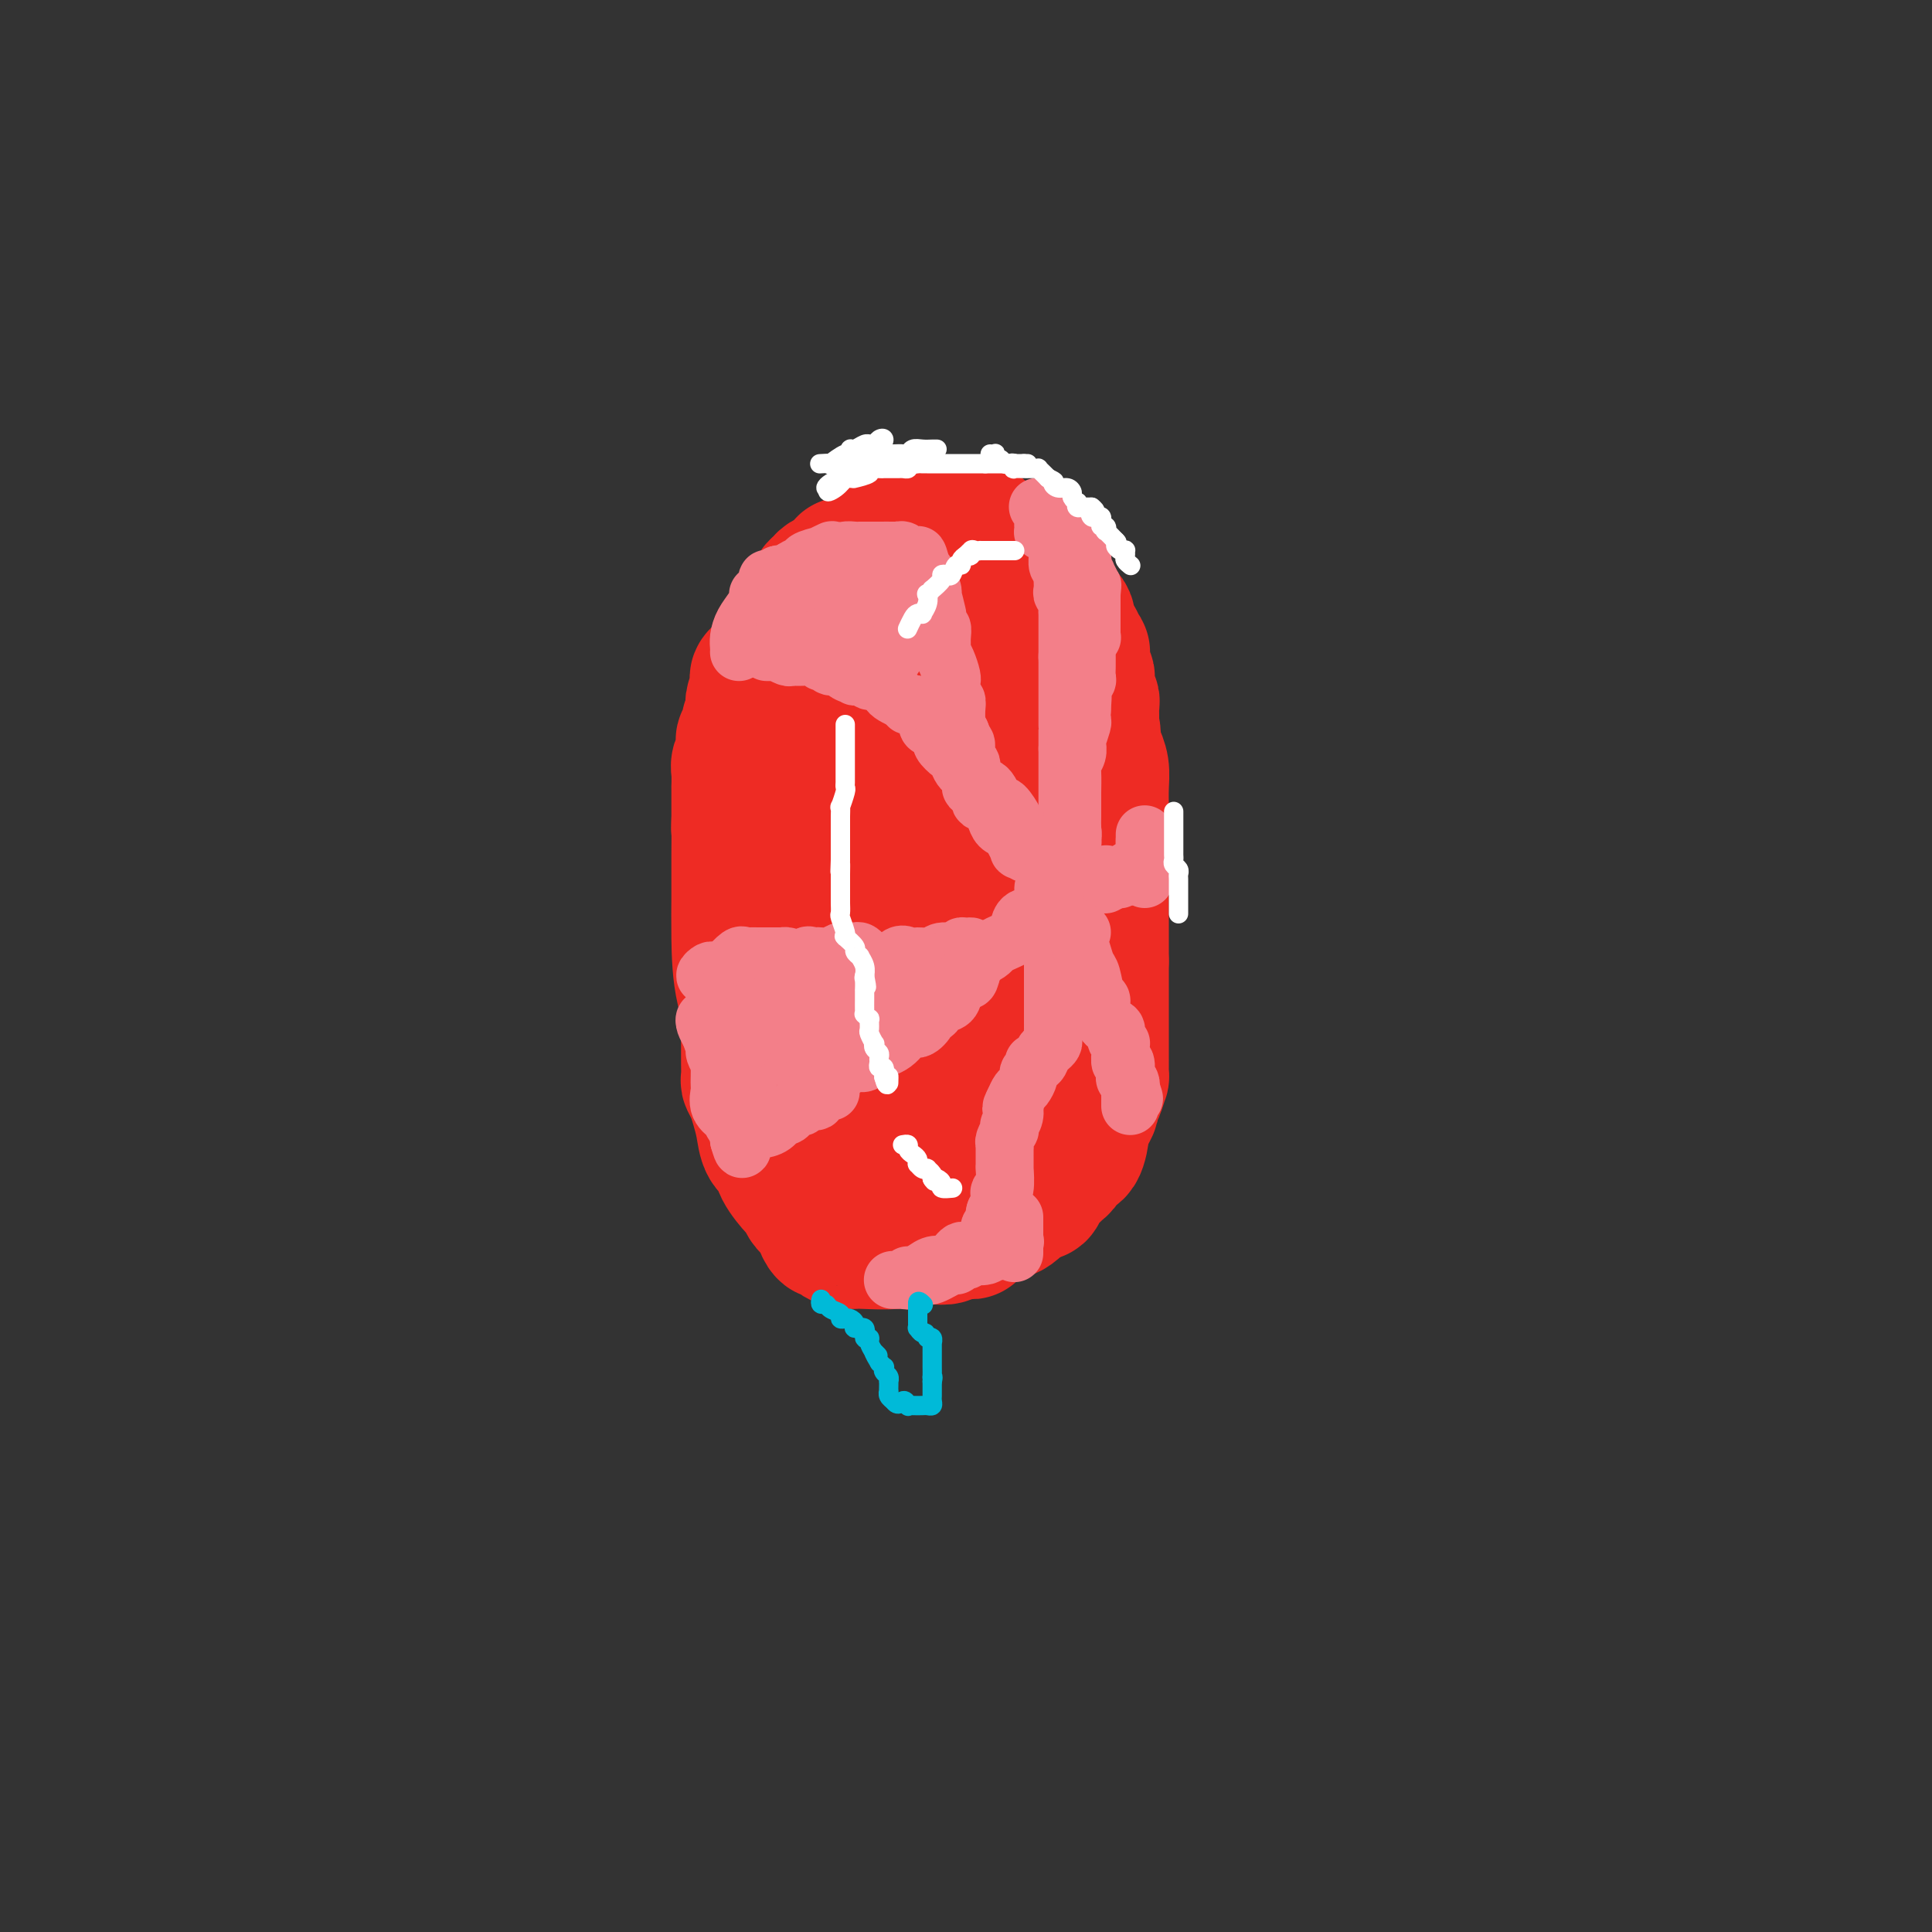 <svg viewBox='0 0 400 400' version='1.1' xmlns='http://www.w3.org/2000/svg' xmlns:xlink='http://www.w3.org/1999/xlink'><rect x="0" y="0" width="400" height="400" fill="#333333" stroke="none"/><g fill='none' stroke='rgb(238,43,36)' stroke-width='28' stroke-linecap='round' stroke-linejoin='round'><path d='M186,109c0.123,-0.518 0.245,-1.036 0,-1c-0.245,0.036 -0.858,0.626 -1,1c-0.142,0.374 0.188,0.532 0,1c-0.188,0.468 -0.894,1.245 -1,2c-0.106,0.755 0.388,1.488 0,2c-0.388,0.512 -1.658,0.804 -2,1c-0.342,0.196 0.243,0.297 0,1c-0.243,0.703 -1.313,2.010 -2,3c-0.687,0.990 -0.991,1.665 -1,2c-0.009,0.335 0.278,0.330 0,1c-0.278,0.670 -1.120,2.013 -2,3c-0.880,0.987 -1.797,1.617 -2,2c-0.203,0.383 0.308,0.519 0,1c-0.308,0.481 -1.434,1.306 -2,2c-0.566,0.694 -0.573,1.257 -1,2c-0.427,0.743 -1.273,1.666 -2,3c-0.727,1.334 -1.334,3.078 -2,4c-0.666,0.922 -1.391,1.020 -2,2c-0.609,0.980 -1.101,2.841 -2,5c-0.899,2.159 -2.205,4.614 -3,6c-0.795,1.386 -1.079,1.701 -2,3c-0.921,1.299 -2.479,3.580 -3,5c-0.521,1.420 -0.006,1.977 0,3c0.006,1.023 -0.497,2.511 -1,4'/><path d='M155,167c-1.702,4.716 -0.456,3.507 0,4c0.456,0.493 0.122,2.690 0,5c-0.122,2.310 -0.033,4.734 0,6c0.033,1.266 0.009,1.375 0,3c-0.009,1.625 -0.002,4.765 0,7c0.002,2.235 0.001,3.564 0,5c-0.001,1.436 -0.000,2.980 0,5c0.000,2.020 -0.000,4.518 0,6c0.000,1.482 0.000,1.949 0,3c-0.000,1.051 -0.001,2.687 0,4c0.001,1.313 0.003,2.305 0,3c-0.003,0.695 -0.012,1.095 0,2c0.012,0.905 0.045,2.317 0,3c-0.045,0.683 -0.168,0.638 0,1c0.168,0.362 0.627,1.132 1,2c0.373,0.868 0.661,1.834 1,3c0.339,1.166 0.728,2.534 1,4c0.272,1.466 0.426,3.032 1,4c0.574,0.968 1.568,1.338 2,2c0.432,0.662 0.301,1.616 1,3c0.699,1.384 2.229,3.197 3,4c0.771,0.803 0.784,0.597 1,1c0.216,0.403 0.635,1.416 1,2c0.365,0.584 0.676,0.738 1,1c0.324,0.262 0.662,0.631 1,1'/><path d='M169,251c1.786,2.365 1.251,1.277 1,1c-0.251,-0.277 -0.218,0.255 0,1c0.218,0.745 0.622,1.702 1,2c0.378,0.298 0.732,-0.064 1,0c0.268,0.064 0.452,0.553 1,1c0.548,0.447 1.460,0.853 2,1c0.540,0.147 0.708,0.036 1,0c0.292,-0.036 0.707,0.004 1,0c0.293,-0.004 0.463,-0.053 2,0c1.537,0.053 4.440,0.206 6,0c1.560,-0.206 1.775,-0.773 3,-1c1.225,-0.227 3.459,-0.115 5,0c1.541,0.115 2.388,0.233 3,0c0.612,-0.233 0.987,-0.818 2,-1c1.013,-0.182 2.662,0.038 3,0c0.338,-0.038 -0.636,-0.335 0,-1c0.636,-0.665 2.880,-1.697 4,-2c1.120,-0.303 1.115,0.123 1,0c-0.115,-0.123 -0.340,-0.796 0,-1c0.340,-0.204 1.245,0.060 2,0c0.755,-0.060 1.358,-0.446 2,-1c0.642,-0.554 1.321,-1.277 2,-2'/><path d='M212,248c2.350,-1.217 2.724,-0.759 3,-1c0.276,-0.241 0.454,-1.183 1,-2c0.546,-0.817 1.459,-1.511 2,-2c0.541,-0.489 0.709,-0.772 1,-1c0.291,-0.228 0.704,-0.399 1,-1c0.296,-0.601 0.474,-1.631 1,-2c0.526,-0.369 1.399,-0.078 2,-1c0.601,-0.922 0.931,-3.059 1,-4c0.069,-0.941 -0.122,-0.687 0,-1c0.122,-0.313 0.558,-1.192 1,-2c0.442,-0.808 0.889,-1.546 1,-2c0.111,-0.454 -0.114,-0.625 0,-1c0.114,-0.375 0.566,-0.952 1,-2c0.434,-1.048 0.848,-2.565 1,-3c0.152,-0.435 0.041,0.211 0,0c-0.041,-0.211 -0.011,-1.280 0,-2c0.011,-0.720 0.003,-1.090 0,-2c-0.003,-0.910 -0.001,-2.361 0,-3c0.001,-0.639 0.000,-0.467 0,-1c-0.000,-0.533 -0.000,-1.770 0,-3c0.000,-1.230 0.000,-2.454 0,-3c-0.000,-0.546 -0.000,-0.414 0,-1c0.000,-0.586 0.000,-1.888 0,-3c-0.000,-1.112 -0.000,-2.032 0,-3c0.000,-0.968 0.000,-1.984 0,-3'/><path d='M228,199c-0.000,-4.016 -0.000,-2.055 0,-2c0.000,0.055 0.000,-1.796 0,-3c-0.000,-1.204 -0.000,-1.763 0,-3c0.000,-1.237 0.000,-3.153 0,-4c-0.000,-0.847 -0.000,-0.626 0,-2c0.000,-1.374 0.000,-4.344 0,-6c-0.000,-1.656 -0.000,-1.996 0,-3c0.000,-1.004 0.001,-2.670 0,-4c-0.001,-1.330 -0.004,-2.324 0,-3c0.004,-0.676 0.013,-1.033 0,-2c-0.013,-0.967 -0.050,-2.543 0,-4c0.050,-1.457 0.186,-2.795 0,-4c-0.186,-1.205 -0.694,-2.276 -1,-3c-0.306,-0.724 -0.411,-1.100 -1,-2c-0.589,-0.900 -1.662,-2.323 -2,-3c-0.338,-0.677 0.059,-0.609 0,-1c-0.059,-0.391 -0.575,-1.242 -1,-2c-0.425,-0.758 -0.758,-1.424 -1,-2c-0.242,-0.576 -0.394,-1.061 -1,-2c-0.606,-0.939 -1.668,-2.331 -2,-3c-0.332,-0.669 0.066,-0.616 0,-1c-0.066,-0.384 -0.595,-1.206 -1,-2c-0.405,-0.794 -0.686,-1.560 -1,-2c-0.314,-0.440 -0.661,-0.554 -1,-1c-0.339,-0.446 -0.669,-1.223 -1,-2'/><path d='M215,133c-2.073,-4.602 -0.757,-3.106 -1,-3c-0.243,0.106 -2.045,-1.178 -3,-2c-0.955,-0.822 -1.063,-1.180 -1,-2c0.063,-0.820 0.298,-2.100 0,-3c-0.298,-0.900 -1.130,-1.421 -2,-2c-0.870,-0.579 -1.777,-1.217 -2,-2c-0.223,-0.783 0.238,-1.713 0,-2c-0.238,-0.287 -1.176,0.068 -2,0c-0.824,-0.068 -1.533,-0.558 -2,-1c-0.467,-0.442 -0.691,-0.836 -1,-1c-0.309,-0.164 -0.703,-0.096 -1,0c-0.297,0.096 -0.496,0.222 -1,0c-0.504,-0.222 -1.314,-0.792 -2,-1c-0.686,-0.208 -1.247,-0.056 -2,0c-0.753,0.056 -1.696,0.015 -2,0c-0.304,-0.015 0.031,-0.004 0,0c-0.031,0.004 -0.428,0.001 -1,0c-0.572,-0.001 -1.318,-0.000 -2,0c-0.682,0.000 -1.299,0.000 -2,0c-0.701,-0.000 -1.486,-0.000 -2,0c-0.514,0.000 -0.757,0.000 -1,0'/><path d='M185,114c-2.546,-0.147 -0.910,-0.015 -1,0c-0.090,0.015 -1.904,-0.088 -3,0c-1.096,0.088 -1.474,0.366 -2,1c-0.526,0.634 -1.201,1.623 -2,2c-0.799,0.377 -1.724,0.142 -2,0c-0.276,-0.142 0.095,-0.193 0,0c-0.095,0.193 -0.656,0.629 -1,1c-0.344,0.371 -0.471,0.678 -1,1c-0.529,0.322 -1.461,0.659 -2,1c-0.539,0.341 -0.687,0.687 -1,1c-0.313,0.313 -0.792,0.595 -1,1c-0.208,0.405 -0.146,0.933 0,1c0.146,0.067 0.376,-0.329 0,0c-0.376,0.329 -1.357,1.382 -2,2c-0.643,0.618 -0.949,0.799 -1,1c-0.051,0.201 0.154,0.420 0,1c-0.154,0.580 -0.668,1.520 -1,2c-0.332,0.480 -0.481,0.500 -1,1c-0.519,0.500 -1.409,1.481 -2,2c-0.591,0.519 -0.883,0.577 -1,1c-0.117,0.423 -0.058,1.212 0,2'/><path d='M161,135c-1.494,2.572 -0.229,1.500 0,1c0.229,-0.500 -0.579,-0.430 -1,0c-0.421,0.430 -0.456,1.218 -1,2c-0.544,0.782 -1.596,1.557 -2,2c-0.404,0.443 -0.161,0.553 0,1c0.161,0.447 0.240,1.232 0,2c-0.240,0.768 -0.801,1.518 -1,2c-0.199,0.482 -0.038,0.696 0,1c0.038,0.304 -0.046,0.698 0,1c0.046,0.302 0.223,0.513 0,1c-0.223,0.487 -0.845,1.249 -1,2c-0.155,0.751 0.156,1.492 0,2c-0.156,0.508 -0.777,0.784 -1,1c-0.223,0.216 -0.046,0.374 0,1c0.046,0.626 -0.040,1.721 0,2c0.040,0.279 0.207,-0.258 0,0c-0.207,0.258 -0.788,1.309 -1,2c-0.212,0.691 -0.057,1.020 0,2c0.057,0.980 0.015,2.611 0,3c-0.015,0.389 -0.004,-0.463 0,0c0.004,0.463 0.001,2.240 0,3c-0.001,0.760 -0.000,0.503 0,1c0.000,0.497 0.000,1.749 0,3'/><path d='M153,170c-0.155,2.850 -0.042,1.475 0,2c0.042,0.525 0.012,2.951 0,5c-0.012,2.049 -0.006,3.720 0,5c0.006,1.280 0.012,2.170 0,4c-0.012,1.830 -0.043,4.599 0,8c0.043,3.401 0.161,7.433 1,11c0.839,3.567 2.401,6.668 3,8c0.599,1.332 0.236,0.895 0,2c-0.236,1.105 -0.343,3.752 0,5c0.343,1.248 1.138,1.097 2,2c0.862,0.903 1.791,2.858 2,4c0.209,1.142 -0.301,1.469 0,2c0.301,0.531 1.414,1.266 2,2c0.586,0.734 0.646,1.467 1,2c0.354,0.533 1.001,0.864 2,2c0.999,1.136 2.349,3.075 3,4c0.651,0.925 0.604,0.836 1,1c0.396,0.164 1.236,0.580 2,1c0.764,0.420 1.451,0.845 2,1c0.549,0.155 0.959,0.042 1,0c0.041,-0.042 -0.288,-0.011 0,0c0.288,0.011 1.193,0.003 2,0c0.807,-0.003 1.516,-0.001 2,0c0.484,0.001 0.742,0.000 1,0'/><path d='M180,241c1.900,0.138 1.151,-1.015 1,-2c-0.151,-0.985 0.296,-1.800 1,-3c0.704,-1.200 1.665,-2.784 2,-5c0.335,-2.216 0.045,-5.063 0,-7c-0.045,-1.937 0.156,-2.964 0,-6c-0.156,-3.036 -0.669,-8.080 -1,-11c-0.331,-2.920 -0.481,-3.717 -1,-5c-0.519,-1.283 -1.407,-3.054 -2,-5c-0.593,-1.946 -0.891,-4.067 -1,-6c-0.109,-1.933 -0.029,-3.676 0,-6c0.029,-2.324 0.008,-5.227 0,-7c-0.008,-1.773 -0.002,-2.416 0,-4c0.002,-1.584 0.001,-4.110 0,-6c-0.001,-1.890 -0.000,-3.143 0,-4c0.000,-0.857 0.001,-1.316 0,-2c-0.001,-0.684 -0.004,-1.593 0,-2c0.004,-0.407 0.015,-0.314 0,-1c-0.015,-0.686 -0.056,-2.153 0,-3c0.056,-0.847 0.207,-1.074 1,-2c0.793,-0.926 2.226,-2.550 3,-4c0.774,-1.450 0.887,-2.725 1,-4'/><path d='M184,146c1.183,-2.517 1.639,-3.809 2,-5c0.361,-1.191 0.625,-2.281 1,-3c0.375,-0.719 0.860,-1.068 1,-2c0.140,-0.932 -0.065,-2.448 0,-3c0.065,-0.552 0.398,-0.140 1,0c0.602,0.140 1.471,0.010 2,0c0.529,-0.010 0.716,0.101 1,0c0.284,-0.101 0.664,-0.413 1,0c0.336,0.413 0.627,1.552 1,2c0.373,0.448 0.828,0.204 2,1c1.172,0.796 3.059,2.633 4,4c0.941,1.367 0.935,2.263 2,4c1.065,1.737 3.202,4.313 4,6c0.798,1.687 0.256,2.483 0,3c-0.256,0.517 -0.226,0.755 0,2c0.226,1.245 0.649,3.498 1,5c0.351,1.502 0.630,2.253 1,4c0.370,1.747 0.831,4.490 1,7c0.169,2.510 0.045,4.786 0,6c-0.045,1.214 -0.012,1.365 0,3c0.012,1.635 0.003,4.753 0,7c-0.003,2.247 -0.002,3.624 0,5'/><path d='M209,192c0.582,7.255 0.538,4.393 0,5c-0.538,0.607 -1.568,4.683 -2,7c-0.432,2.317 -0.266,2.876 -1,5c-0.734,2.124 -2.368,5.813 -3,8c-0.632,2.187 -0.260,2.873 0,5c0.260,2.127 0.410,5.694 0,9c-0.410,3.306 -1.379,6.350 -2,9c-0.621,2.650 -0.896,4.905 -1,6c-0.104,1.095 -0.039,1.029 0,1c0.039,-0.029 0.053,-0.022 0,0c-0.053,0.022 -0.172,0.059 0,-2c0.172,-2.059 0.635,-6.212 0,-11c-0.635,-4.788 -2.369,-10.209 -3,-16c-0.631,-5.791 -0.158,-11.952 0,-16c0.158,-4.048 -0.000,-5.984 0,-9c0.000,-3.016 0.158,-7.112 0,-11c-0.158,-3.888 -0.631,-7.570 -1,-10c-0.369,-2.430 -0.635,-3.610 -1,-5c-0.365,-1.390 -0.829,-2.990 -1,-4c-0.171,-1.010 -0.049,-1.432 0,-2c0.049,-0.568 0.024,-1.284 0,-2'/><path d='M194,159c-0.989,-13.445 -0.461,-3.559 0,-1c0.461,2.559 0.856,-2.210 1,-4c0.144,-1.790 0.039,-0.599 0,-1c-0.039,-0.401 -0.011,-2.392 0,-4c0.011,-1.608 0.005,-2.832 0,-4c-0.005,-1.168 -0.009,-2.281 0,-4c0.009,-1.719 0.031,-4.043 0,-5c-0.031,-0.957 -0.113,-0.546 0,-1c0.113,-0.454 0.423,-1.773 0,-3c-0.423,-1.227 -1.577,-2.362 -2,-3c-0.423,-0.638 -0.113,-0.779 0,-1c0.113,-0.221 0.030,-0.522 0,-1c-0.030,-0.478 -0.008,-1.131 0,-2c0.008,-0.869 0.002,-1.952 0,-3c-0.002,-1.048 -0.001,-2.061 0,-3c0.001,-0.939 0.000,-1.805 0,-2c-0.000,-0.195 -0.000,0.282 0,0c0.000,-0.282 0.000,-1.323 0,-2c-0.000,-0.677 -0.000,-0.990 0,-1c0.000,-0.010 0.000,0.283 0,0c-0.000,-0.283 -0.000,-1.141 0,-2'/><path d='M193,112c-0.155,-7.151 -0.044,-1.527 0,0c0.044,1.527 0.020,-1.041 0,-2c-0.020,-0.959 -0.035,-0.310 0,0c0.035,0.310 0.120,0.279 0,0c-0.120,-0.279 -0.444,-0.807 0,-1c0.444,-0.193 1.658,-0.052 2,0c0.342,0.052 -0.188,0.015 0,0c0.188,-0.015 1.094,-0.007 2,0'/><path d='M197,109c0.592,-0.468 0.072,-0.140 0,0c-0.072,0.140 0.306,0.090 1,0c0.694,-0.090 1.705,-0.220 2,0c0.295,0.220 -0.128,0.790 0,1c0.128,0.210 0.805,0.059 1,0c0.195,-0.059 -0.092,-0.027 0,0c0.092,0.027 0.563,0.049 1,0c0.437,-0.049 0.839,-0.168 1,0c0.161,0.168 0.081,0.624 0,1c-0.081,0.376 -0.161,0.673 0,1c0.161,0.327 0.565,0.684 1,1c0.435,0.316 0.901,0.590 1,1c0.099,0.410 -0.171,0.954 0,1c0.171,0.046 0.782,-0.408 1,0c0.218,0.408 0.044,1.679 0,2c-0.044,0.321 0.041,-0.307 0,0c-0.041,0.307 -0.207,1.549 0,2c0.207,0.451 0.787,0.111 1,0c0.213,-0.111 0.057,0.009 0,0c-0.057,-0.009 -0.016,-0.145 0,0c0.016,0.145 0.008,0.573 0,1'/><path d='M207,120c0.555,1.731 -0.058,1.059 0,1c0.058,-0.059 0.786,0.495 1,1c0.214,0.505 -0.087,0.963 0,1c0.087,0.037 0.563,-0.345 1,0c0.437,0.345 0.835,1.416 1,2c0.165,0.584 0.096,0.681 0,1c-0.096,0.319 -0.218,0.860 0,1c0.218,0.140 0.776,-0.121 1,0c0.224,0.121 0.116,0.624 0,1c-0.116,0.376 -0.238,0.625 0,1c0.238,0.375 0.838,0.875 1,1c0.162,0.125 -0.114,-0.126 0,0c0.114,0.126 0.619,0.628 1,1c0.381,0.372 0.638,0.615 1,1c0.362,0.385 0.828,0.911 1,1c0.172,0.089 0.049,-0.260 0,0c-0.049,0.260 -0.025,1.130 0,2'/><path d='M215,135c1.178,2.576 0.122,1.515 0,1c-0.122,-0.515 0.688,-0.485 1,0c0.312,0.485 0.126,1.425 0,2c-0.126,0.575 -0.191,0.784 0,1c0.191,0.216 0.640,0.440 1,1c0.360,0.560 0.632,1.455 1,2c0.368,0.545 0.831,0.741 1,1c0.169,0.259 0.045,0.581 0,1c-0.045,0.419 -0.012,0.936 0,1c0.012,0.064 0.003,-0.323 0,0c-0.003,0.323 -0.001,1.356 0,2c0.001,0.644 0.000,0.898 0,1c-0.000,0.102 -0.000,0.051 0,0'/><path d='M203,115c0.333,-0.000 0.667,-0.000 1,0c0.333,0.000 0.666,0.000 1,0c0.334,-0.000 0.668,-0.000 1,0c0.332,0.000 0.662,0.001 1,0c0.338,-0.001 0.683,-0.004 1,0c0.317,0.004 0.605,0.015 1,0c0.395,-0.015 0.899,-0.057 1,0c0.101,0.057 -0.199,0.212 0,0c0.199,-0.212 0.898,-0.789 1,-1c0.102,-0.211 -0.393,-0.054 0,0c0.393,0.054 1.672,0.004 2,0c0.328,-0.004 -0.296,0.037 0,0c0.296,-0.037 1.513,-0.154 2,0c0.487,0.154 0.243,0.577 0,1'/><path d='M215,115c1.796,0.162 0.285,0.568 0,1c-0.285,0.432 0.656,0.890 1,1c0.344,0.110 0.092,-0.129 0,0c-0.092,0.129 -0.025,0.625 0,1c0.025,0.375 0.010,0.629 0,1c-0.010,0.371 -0.013,0.859 0,1c0.013,0.141 0.041,-0.063 0,0c-0.041,0.063 -0.151,0.394 0,1c0.151,0.606 0.562,1.485 1,2c0.438,0.515 0.901,0.664 1,1c0.099,0.336 -0.167,0.860 0,1c0.167,0.140 0.766,-0.103 1,0c0.234,0.103 0.101,0.553 0,1c-0.101,0.447 -0.171,0.893 0,1c0.171,0.107 0.585,-0.123 1,0c0.415,0.123 0.833,0.600 1,1c0.167,0.400 0.083,0.723 0,1c-0.083,0.277 -0.167,0.508 0,1c0.167,0.492 0.583,1.246 1,2'/><path d='M222,132c1.018,2.581 0.062,0.533 0,0c-0.062,-0.533 0.768,0.450 1,1c0.232,0.550 -0.134,0.668 0,1c0.134,0.332 0.768,0.877 1,1c0.232,0.123 0.062,-0.176 0,0c-0.062,0.176 -0.018,0.825 0,1c0.018,0.175 0.009,-0.126 0,0c-0.009,0.126 -0.016,0.678 0,1c0.016,0.322 0.057,0.415 0,1c-0.057,0.585 -0.211,1.662 0,2c0.211,0.338 0.789,-0.065 1,0c0.211,0.065 0.056,0.596 0,1c-0.056,0.404 -0.011,0.682 0,1c0.011,0.318 -0.011,0.677 0,1c0.011,0.323 0.056,0.612 0,1c-0.056,0.388 -0.211,0.876 0,1c0.211,0.124 0.789,-0.117 1,0c0.211,0.117 0.057,0.592 0,1c-0.057,0.408 -0.015,0.748 0,1c0.015,0.252 0.004,0.414 0,1c-0.004,0.586 -0.001,1.596 0,2c0.001,0.404 0.001,0.202 0,0'/><path d='M226,150c0.619,3.024 0.166,1.585 0,1c-0.166,-0.585 -0.044,-0.314 0,0c0.044,0.314 0.012,0.672 0,1c-0.012,0.328 -0.003,0.627 0,1c0.003,0.373 0.001,0.821 0,1c-0.001,0.179 -0.000,0.090 0,0'/></g>
<g fill='none' stroke='rgb(243,127,137)' stroke-width='12' stroke-linecap='round' stroke-linejoin='round'><path d='M153,135c0.016,-0.267 0.033,-0.533 0,-1c-0.033,-0.467 -0.114,-1.134 0,-2c0.114,-0.866 0.423,-1.931 1,-3c0.577,-1.069 1.422,-2.142 2,-3c0.578,-0.858 0.890,-1.500 1,-2c0.110,-0.500 0.020,-0.860 0,-1c-0.020,-0.140 0.031,-0.062 0,0c-0.031,0.062 -0.144,0.109 0,0c0.144,-0.109 0.546,-0.373 1,-1c0.454,-0.627 0.962,-1.618 1,-2c0.038,-0.382 -0.393,-0.154 0,0c0.393,0.154 1.611,0.235 2,0c0.389,-0.235 -0.050,-0.785 0,-1c0.050,-0.215 0.590,-0.096 1,0c0.410,0.096 0.688,0.170 1,0c0.312,-0.170 0.656,-0.585 1,-1'/><path d='M164,118c1.556,-0.997 1.945,-0.989 2,-1c0.055,-0.011 -0.226,-0.040 0,0c0.226,0.040 0.958,0.151 1,0c0.042,-0.151 -0.605,-0.562 0,-1c0.605,-0.438 2.463,-0.902 3,-1c0.537,-0.098 -0.248,0.170 0,0c0.248,-0.170 1.528,-0.776 2,-1c0.472,-0.224 0.135,-0.064 0,0c-0.135,0.064 -0.067,0.032 0,0'/><path d='M159,135c-0.223,0.002 -0.445,0.004 0,0c0.445,-0.004 1.558,-0.015 2,0c0.442,0.015 0.214,0.057 0,0c-0.214,-0.057 -0.415,-0.212 0,0c0.415,0.212 1.445,0.793 2,1c0.555,0.207 0.635,0.042 1,0c0.365,-0.042 1.017,0.040 2,0c0.983,-0.040 2.299,-0.203 3,0c0.701,0.203 0.788,0.772 1,1c0.212,0.228 0.548,0.117 1,0c0.452,-0.117 1.019,-0.238 1,0c-0.019,0.238 -0.624,0.835 0,1c0.624,0.165 2.475,-0.100 3,0c0.525,0.100 -0.278,0.567 0,1c0.278,0.433 1.635,0.833 2,1c0.365,0.167 -0.262,0.100 0,0c0.262,-0.100 1.415,-0.234 2,0c0.585,0.234 0.604,0.836 1,1c0.396,0.164 1.170,-0.111 2,0c0.830,0.111 1.717,0.607 2,1c0.283,0.393 -0.039,0.683 0,1c0.039,0.317 0.440,0.662 1,1c0.560,0.338 1.280,0.669 2,1'/><path d='M187,145c1.973,1.344 0.907,1.204 1,1c0.093,-0.204 1.347,-0.473 2,0c0.653,0.473 0.705,1.689 1,2c0.295,0.311 0.834,-0.283 1,0c0.166,0.283 -0.040,1.442 0,2c0.040,0.558 0.326,0.514 1,1c0.674,0.486 1.735,1.501 2,2c0.265,0.499 -0.267,0.483 0,1c0.267,0.517 1.333,1.566 2,2c0.667,0.434 0.934,0.254 1,0c0.066,-0.254 -0.071,-0.580 0,0c0.071,0.580 0.349,2.066 1,3c0.651,0.934 1.675,1.316 2,2c0.325,0.684 -0.049,1.671 0,2c0.049,0.329 0.521,0.001 1,0c0.479,-0.001 0.965,0.324 1,1c0.035,0.676 -0.380,1.704 0,2c0.380,0.296 1.554,-0.138 2,0c0.446,0.138 0.164,0.849 0,1c-0.164,0.151 -0.209,-0.259 0,0c0.209,0.259 0.672,1.185 1,2c0.328,0.815 0.522,1.519 1,2c0.478,0.481 1.239,0.741 2,1'/><path d='M209,172c3.648,4.376 1.769,1.818 1,1c-0.769,-0.818 -0.427,0.106 0,1c0.427,0.894 0.941,1.759 1,2c0.059,0.241 -0.336,-0.143 0,0c0.336,0.143 1.405,0.813 2,1c0.595,0.187 0.718,-0.107 1,0c0.282,0.107 0.725,0.616 1,1c0.275,0.384 0.382,0.642 1,1c0.618,0.358 1.748,0.817 2,1c0.252,0.183 -0.374,0.092 -1,0'/><path d='M217,180c1.075,1.059 -0.238,-0.294 -1,-1c-0.762,-0.706 -0.973,-0.766 -1,-1c-0.027,-0.234 0.130,-0.644 0,-1c-0.130,-0.356 -0.547,-0.659 -1,-1c-0.453,-0.341 -0.943,-0.719 -1,-1c-0.057,-0.281 0.318,-0.465 0,-1c-0.318,-0.535 -1.328,-1.421 -2,-2c-0.672,-0.579 -1.006,-0.851 -1,-1c0.006,-0.149 0.353,-0.176 0,-1c-0.353,-0.824 -1.404,-2.446 -2,-3c-0.596,-0.554 -0.736,-0.042 -1,0c-0.264,0.042 -0.653,-0.387 -1,-1c-0.347,-0.613 -0.654,-1.411 -1,-2c-0.346,-0.589 -0.733,-0.969 -1,-1c-0.267,-0.031 -0.415,0.287 -1,0c-0.585,-0.287 -1.606,-1.180 -2,-2c-0.394,-0.820 -0.162,-1.568 0,-2c0.162,-0.432 0.253,-0.550 0,-1c-0.253,-0.450 -0.851,-1.234 -1,-2c-0.149,-0.766 0.152,-1.514 0,-2c-0.152,-0.486 -0.758,-0.710 -1,-1c-0.242,-0.290 -0.121,-0.645 0,-1'/><path d='M199,152c-0.537,-1.598 -0.880,-1.094 -1,-1c-0.120,0.094 -0.018,-0.221 0,-1c0.018,-0.779 -0.048,-2.023 0,-3c0.048,-0.977 0.209,-1.687 0,-2c-0.209,-0.313 -0.787,-0.229 -1,0c-0.213,0.229 -0.060,0.602 0,0c0.060,-0.602 0.026,-2.178 0,-3c-0.026,-0.822 -0.045,-0.888 0,-1c0.045,-0.112 0.156,-0.270 0,-1c-0.156,-0.730 -0.577,-2.032 -1,-3c-0.423,-0.968 -0.849,-1.602 -1,-2c-0.151,-0.398 -0.027,-0.559 0,-1c0.027,-0.441 -0.044,-1.161 0,-2c0.044,-0.839 0.204,-1.795 0,-2c-0.204,-0.205 -0.773,0.342 -1,0c-0.227,-0.342 -0.112,-1.572 0,-2c0.112,-0.428 0.222,-0.055 0,-1c-0.222,-0.945 -0.777,-3.209 -1,-4c-0.223,-0.791 -0.115,-0.110 0,0c0.115,0.110 0.237,-0.352 0,-1c-0.237,-0.648 -0.833,-1.482 -1,-2c-0.167,-0.518 0.095,-0.719 0,-1c-0.095,-0.281 -0.548,-0.640 -1,-1'/><path d='M191,118c-1.421,-5.520 -0.972,-2.320 -1,-1c-0.028,1.320 -0.533,0.760 -1,0c-0.467,-0.760 -0.897,-1.720 -1,-2c-0.103,-0.280 0.121,0.121 0,0c-0.121,-0.121 -0.585,-0.765 -1,-1c-0.415,-0.235 -0.779,-0.063 -1,0c-0.221,0.063 -0.297,0.017 -1,0c-0.703,-0.017 -2.033,-0.004 -3,0c-0.967,0.004 -1.573,0.000 -2,0c-0.427,-0.000 -0.676,0.003 -1,0c-0.324,-0.003 -0.722,-0.012 -1,0c-0.278,0.012 -0.437,0.045 -1,0c-0.563,-0.045 -1.529,-0.170 -2,0c-0.471,0.170 -0.446,0.633 -1,1c-0.554,0.367 -1.688,0.637 -2,1c-0.312,0.363 0.196,0.818 0,1c-0.196,0.182 -1.098,0.091 -2,0'/><path d='M170,117c-2.438,0.848 -1.033,1.469 -1,2c0.033,0.531 -1.305,0.973 -2,1c-0.695,0.027 -0.747,-0.362 -1,0c-0.253,0.362 -0.708,1.474 -1,2c-0.292,0.526 -0.421,0.467 -1,1c-0.579,0.533 -1.608,1.659 -2,2c-0.392,0.341 -0.147,-0.102 0,0c0.147,0.102 0.194,0.749 0,1c-0.194,0.251 -0.631,0.106 0,0c0.631,-0.106 2.330,-0.172 4,-1c1.670,-0.828 3.311,-2.418 4,-3c0.689,-0.582 0.426,-0.157 1,0c0.574,0.157 1.985,0.046 3,0c1.015,-0.046 1.634,-0.026 2,0c0.366,0.026 0.480,0.059 1,0c0.520,-0.059 1.448,-0.208 2,0c0.552,0.208 0.729,0.774 1,1c0.271,0.226 0.635,0.113 1,0'/><path d='M181,123c3.044,-0.266 1.155,0.071 1,1c-0.155,0.929 1.426,2.452 2,3c0.574,0.548 0.141,0.123 0,1c-0.141,0.877 0.010,3.058 0,4c-0.010,0.942 -0.181,0.647 0,1c0.181,0.353 0.715,1.356 1,2c0.285,0.644 0.322,0.930 0,1c-0.322,0.070 -1.003,-0.076 -1,0c0.003,0.076 0.692,0.373 0,0c-0.692,-0.373 -2.763,-1.418 -4,-2c-1.237,-0.582 -1.638,-0.703 -2,-1c-0.362,-0.297 -0.685,-0.770 -1,-1c-0.315,-0.230 -0.620,-0.216 -1,0c-0.380,0.216 -0.833,0.635 -1,0c-0.167,-0.635 -0.048,-2.324 0,-3c0.048,-0.676 0.024,-0.338 0,0'/><path d='M175,129c-1.547,-1.155 -0.415,-1.041 0,-1c0.415,0.041 0.112,0.011 0,0c-0.112,-0.011 -0.032,-0.003 0,0c0.032,0.003 0.016,0.002 0,0'/><path d='M215,105c-0.113,-0.061 -0.227,-0.123 0,0c0.227,0.123 0.793,0.429 1,1c0.207,0.571 0.055,1.407 0,2c-0.055,0.593 -0.012,0.942 0,1c0.012,0.058 -0.008,-0.174 0,0c0.008,0.174 0.044,0.753 0,1c-0.044,0.247 -0.170,0.160 0,0c0.170,-0.160 0.634,-0.395 1,0c0.366,0.395 0.633,1.420 1,2c0.367,0.580 0.833,0.716 1,1c0.167,0.284 0.034,0.715 0,1c-0.034,0.285 0.029,0.423 0,1c-0.029,0.577 -0.151,1.593 0,2c0.151,0.407 0.576,0.203 1,0'/><path d='M220,117c0.774,2.020 0.208,1.070 0,1c-0.208,-0.070 -0.057,0.741 0,1c0.057,0.259 0.019,-0.034 0,0c-0.019,0.034 -0.019,0.394 0,1c0.019,0.606 0.058,1.459 0,2c-0.058,0.541 -0.212,0.771 0,1c0.212,0.229 0.789,0.458 1,1c0.211,0.542 0.057,1.397 0,2c-0.057,0.603 -0.015,0.954 0,1c0.015,0.046 0.004,-0.213 0,0c-0.004,0.213 -0.001,0.897 0,1c0.001,0.103 0.000,-0.376 0,0c-0.000,0.376 -0.000,1.606 0,2c0.000,0.394 0.000,-0.049 0,0c-0.000,0.049 -0.000,0.591 0,1c0.000,0.409 0.000,0.687 0,1c-0.000,0.313 -0.000,0.661 0,1c0.000,0.339 0.000,0.668 0,1c-0.000,0.332 -0.000,0.666 0,1c0.000,0.334 0.000,0.667 0,1'/><path d='M221,136c0.155,2.886 0.041,0.601 0,0c-0.041,-0.601 -0.011,0.483 0,1c0.011,0.517 0.003,0.467 0,1c-0.003,0.533 -0.001,1.649 0,2c0.001,0.351 0.000,-0.064 0,0c-0.000,0.064 -0.000,0.608 0,1c0.000,0.392 0.000,0.631 0,1c-0.000,0.369 -0.000,0.869 0,1c0.000,0.131 0.000,-0.107 0,0c-0.000,0.107 -0.000,0.559 0,1c0.000,0.441 0.000,0.873 0,1c-0.000,0.127 -0.000,-0.049 0,0c0.000,0.049 0.000,0.324 0,1c-0.000,0.676 -0.000,1.752 0,2c0.000,0.248 0.000,-0.333 0,0c-0.000,0.333 -0.000,1.581 0,2c0.000,0.419 0.000,0.010 0,0c-0.000,-0.010 -0.000,0.379 0,1c0.000,0.621 0.000,1.475 0,2c-0.000,0.525 -0.000,0.721 0,1c0.000,0.279 0.000,0.639 0,1'/><path d='M221,155c0.000,3.114 0.000,1.398 0,1c-0.000,-0.398 -0.000,0.523 0,1c0.000,0.477 0.000,0.510 0,1c-0.000,0.490 -0.000,1.437 0,2c0.000,0.563 0.000,0.742 0,1c-0.000,0.258 -0.000,0.594 0,1c0.000,0.406 0.000,0.882 0,1c-0.000,0.118 -0.000,-0.122 0,0c0.000,0.122 0.000,0.608 0,1c-0.000,0.392 -0.000,0.692 0,1c0.000,0.308 0.000,0.626 0,1c-0.000,0.374 -0.001,0.806 0,1c0.001,0.194 0.004,0.150 0,0c-0.004,-0.150 -0.015,-0.405 0,0c0.015,0.405 0.056,1.469 0,2c-0.056,0.531 -0.207,0.527 0,1c0.207,0.473 0.774,1.421 1,2c0.226,0.579 0.113,0.790 0,1'/><path d='M222,173c0.155,2.716 0.041,0.507 0,-1c-0.041,-1.507 -0.011,-2.312 0,-3c0.011,-0.688 0.002,-1.258 0,-2c-0.002,-0.742 0.003,-1.655 0,-2c-0.003,-0.345 -0.015,-0.123 0,-1c0.015,-0.877 0.057,-2.852 0,-4c-0.057,-1.148 -0.212,-1.467 0,-2c0.212,-0.533 0.793,-1.278 1,-2c0.207,-0.722 0.041,-1.422 0,-2c-0.041,-0.578 0.041,-1.036 0,-1c-0.041,0.036 -0.207,0.566 0,0c0.207,-0.566 0.786,-2.229 1,-3c0.214,-0.771 0.061,-0.649 0,-1c-0.061,-0.351 -0.031,-1.176 0,-2'/><path d='M224,147c0.311,-4.504 0.087,-2.765 0,-2c-0.087,0.765 -0.037,0.557 0,0c0.037,-0.557 0.063,-1.462 0,-2c-0.063,-0.538 -0.213,-0.707 0,-1c0.213,-0.293 0.789,-0.710 1,-1c0.211,-0.290 0.057,-0.455 0,-1c-0.057,-0.545 -0.015,-1.471 0,-2c0.015,-0.529 0.004,-0.662 0,-1c-0.004,-0.338 -0.002,-0.882 0,-1c0.002,-0.118 0.004,0.189 0,0c-0.004,-0.189 -0.015,-0.873 0,-1c0.015,-0.127 0.057,0.302 0,0c-0.057,-0.302 -0.211,-1.337 0,-2c0.211,-0.663 0.789,-0.955 1,-1c0.211,-0.045 0.057,0.156 0,0c-0.057,-0.156 -0.015,-0.668 0,-1c0.015,-0.332 0.004,-0.485 0,-1c-0.004,-0.515 -0.001,-1.394 0,-2c0.001,-0.606 0.000,-0.940 0,-1c-0.000,-0.060 -0.000,0.155 0,0c0.000,-0.155 0.000,-0.681 0,-1c-0.000,-0.319 -0.000,-0.432 0,-1c0.000,-0.568 0.000,-1.591 0,-2c-0.000,-0.409 -0.000,-0.205 0,0'/><path d='M226,123c0.314,-3.659 0.099,-0.808 0,0c-0.099,0.808 -0.083,-0.428 0,-1c0.083,-0.572 0.232,-0.481 0,-1c-0.232,-0.519 -0.846,-1.650 -1,-2c-0.154,-0.350 0.151,0.079 0,0c-0.151,-0.079 -0.758,-0.665 -1,-1c-0.242,-0.335 -0.117,-0.418 0,-1c0.117,-0.582 0.228,-1.662 0,-2c-0.228,-0.338 -0.793,0.068 -1,0c-0.207,-0.068 -0.056,-0.610 0,-1c0.056,-0.390 0.016,-0.629 0,-1c-0.016,-0.371 -0.007,-0.873 0,-1c0.007,-0.127 0.012,0.121 0,0c-0.012,-0.121 -0.042,-0.609 0,-1c0.042,-0.391 0.155,-0.683 0,-1c-0.155,-0.317 -0.577,-0.658 -1,-1'/><path d='M222,109c-0.858,-2.105 -1.003,-0.368 -1,0c0.003,0.368 0.155,-0.633 0,-1c-0.155,-0.367 -0.616,-0.098 -1,0c-0.384,0.098 -0.691,0.026 -1,0c-0.309,-0.026 -0.622,-0.007 -1,0c-0.378,0.007 -0.822,0.002 -1,0c-0.178,-0.002 -0.089,-0.001 0,0'/><path d='M216,184c0.002,-0.106 0.004,-0.212 0,0c-0.004,0.212 -0.015,0.743 0,1c0.015,0.257 0.057,0.240 0,1c-0.057,0.760 -0.214,2.298 -1,3c-0.786,0.702 -2.202,0.569 -3,1c-0.798,0.431 -0.977,1.425 -1,2c-0.023,0.575 0.111,0.731 0,1c-0.111,0.269 -0.467,0.651 -1,1c-0.533,0.349 -1.242,0.664 -2,1c-0.758,0.336 -1.565,0.692 -2,1c-0.435,0.308 -0.497,0.566 -1,1c-0.503,0.434 -1.448,1.044 -2,1c-0.552,-0.044 -0.712,-0.741 -1,0c-0.288,0.741 -0.704,2.919 -1,4c-0.296,1.081 -0.474,1.063 -1,1c-0.526,-0.063 -1.402,-0.172 -2,0c-0.598,0.172 -0.920,0.623 -1,1c-0.080,0.377 0.082,0.678 0,1c-0.082,0.322 -0.408,0.665 -1,1c-0.592,0.335 -1.450,0.664 -2,1c-0.550,0.336 -0.791,0.681 -1,1c-0.209,0.319 -0.386,0.611 -1,1c-0.614,0.389 -1.665,0.874 -2,1c-0.335,0.126 0.047,-0.107 0,0c-0.047,0.107 -0.524,0.553 -1,1'/><path d='M189,211c-4.186,3.415 -1.649,0.952 -1,0c0.649,-0.952 -0.588,-0.395 -1,0c-0.412,0.395 0.002,0.627 0,1c-0.002,0.373 -0.421,0.889 -1,1c-0.579,0.111 -1.317,-0.181 -2,0c-0.683,0.181 -1.311,0.835 -2,1c-0.689,0.165 -1.440,-0.157 -2,0c-0.560,0.157 -0.928,0.795 -1,1c-0.072,0.205 0.152,-0.021 0,0c-0.152,0.021 -0.681,0.289 -1,0c-0.319,-0.289 -0.429,-1.134 -1,-2c-0.571,-0.866 -1.602,-1.751 -2,-2c-0.398,-0.249 -0.162,0.140 0,0c0.162,-0.140 0.251,-0.807 0,-1c-0.251,-0.193 -0.844,0.089 -1,0c-0.156,-0.089 0.123,-0.550 0,-1c-0.123,-0.450 -0.649,-0.890 -1,-1c-0.351,-0.110 -0.529,0.112 -1,0c-0.471,-0.112 -1.236,-0.556 -2,-1'/><path d='M170,207c-1.328,-1.190 -0.149,-0.164 0,0c0.149,0.164 -0.732,-0.532 -1,-1c-0.268,-0.468 0.078,-0.708 0,-1c-0.078,-0.292 -0.582,-0.638 -1,-1c-0.418,-0.362 -0.752,-0.741 -1,-1c-0.248,-0.259 -0.409,-0.399 -1,-1c-0.591,-0.601 -1.613,-1.664 -2,-2c-0.387,-0.336 -0.141,0.053 0,0c0.141,-0.053 0.177,-0.550 0,-1c-0.177,-0.450 -0.566,-0.853 -1,-1c-0.434,-0.147 -0.914,-0.039 -1,0c-0.086,0.039 0.223,0.010 0,0c-0.223,-0.010 -0.977,-0.002 -1,0c-0.023,0.002 0.686,-0.001 0,0c-0.686,0.001 -2.766,0.008 -4,0c-1.234,-0.008 -1.622,-0.031 -2,0c-0.378,0.031 -0.748,0.116 -1,0c-0.252,-0.116 -0.387,-0.433 -1,0c-0.613,0.433 -1.703,1.617 -2,2c-0.297,0.383 0.201,-0.033 0,0c-0.201,0.033 -1.100,0.517 -2,1'/><path d='M149,201c-1.961,0.460 -0.364,0.110 0,0c0.364,-0.110 -0.506,0.020 -1,0c-0.494,-0.020 -0.613,-0.191 -1,0c-0.387,0.191 -1.043,0.745 -1,1c0.043,0.255 0.785,0.212 2,0c1.215,-0.212 2.904,-0.593 4,-1c1.096,-0.407 1.597,-0.841 2,-1c0.403,-0.159 0.706,-0.043 1,0c0.294,0.043 0.579,0.011 1,0c0.421,-0.011 0.977,-0.003 2,0c1.023,0.003 2.511,0.002 4,0'/><path d='M162,200c3.333,-0.188 3.666,0.342 4,0c0.334,-0.342 0.670,-1.555 1,-2c0.330,-0.445 0.655,-0.123 1,0c0.345,0.123 0.709,0.047 1,0c0.291,-0.047 0.508,-0.065 1,0c0.492,0.065 1.259,0.214 2,0c0.741,-0.214 1.455,-0.789 2,-1c0.545,-0.211 0.919,-0.058 1,0c0.081,0.058 -0.132,0.019 0,0c0.132,-0.019 0.610,-0.020 1,0c0.390,0.020 0.693,0.060 1,0c0.307,-0.060 0.618,-0.220 1,0c0.382,0.220 0.834,0.818 1,1c0.166,0.182 0.044,-0.054 0,0c-0.044,0.054 -0.012,0.399 0,1c0.012,0.601 0.003,1.460 0,2c-0.003,0.540 -0.001,0.761 0,1c0.001,0.239 0.000,0.497 0,1c-0.000,0.503 -0.000,1.252 0,2'/><path d='M179,205c0.156,1.699 0.045,1.947 0,2c-0.045,0.053 -0.023,-0.089 0,0c0.023,0.089 0.046,0.410 0,1c-0.046,0.590 -0.163,1.451 0,2c0.163,0.549 0.604,0.786 1,1c0.396,0.214 0.747,0.404 1,0c0.253,-0.404 0.407,-1.402 1,-2c0.593,-0.598 1.623,-0.795 2,-1c0.377,-0.205 0.101,-0.418 0,-1c-0.101,-0.582 -0.027,-1.532 0,-2c0.027,-0.468 0.006,-0.454 0,-1c-0.006,-0.546 0.001,-1.652 0,-2c-0.001,-0.348 -0.011,0.061 0,0c0.011,-0.061 0.041,-0.593 0,-1c-0.041,-0.407 -0.155,-0.688 0,-1c0.155,-0.312 0.577,-0.656 1,-1'/><path d='M185,199c1.375,-2.078 2.312,-1.274 3,-1c0.688,0.274 1.126,0.017 2,0c0.874,-0.017 2.184,0.206 3,0c0.816,-0.206 1.138,-0.841 2,-1c0.862,-0.159 2.266,0.157 3,0c0.734,-0.157 0.800,-0.786 1,-1c0.200,-0.214 0.534,-0.012 1,0c0.466,0.012 1.065,-0.166 1,0c-0.065,0.166 -0.793,0.675 -1,1c-0.207,0.325 0.108,0.466 0,1c-0.108,0.534 -0.639,1.461 -1,2c-0.361,0.539 -0.550,0.691 -1,1c-0.450,0.309 -1.160,0.776 -1,1c0.160,0.224 1.188,0.207 2,0c0.812,-0.207 1.406,-0.603 2,-1'/><path d='M201,201c0.611,-0.144 0.137,-0.004 0,0c-0.137,0.004 0.062,-0.129 0,0c-0.062,0.129 -0.384,0.521 -1,1c-0.616,0.479 -1.527,1.046 -2,2c-0.473,0.954 -0.509,2.294 -1,3c-0.491,0.706 -1.436,0.779 -2,1c-0.564,0.221 -0.746,0.589 -1,1c-0.254,0.411 -0.581,0.864 -1,1c-0.419,0.136 -0.929,-0.045 -1,0c-0.071,0.045 0.297,0.315 0,1c-0.297,0.685 -1.259,1.785 -2,2c-0.741,0.215 -1.262,-0.455 -2,0c-0.738,0.455 -1.692,2.033 -3,3c-1.308,0.967 -2.969,1.321 -4,2c-1.031,0.679 -1.431,1.683 -2,2c-0.569,0.317 -1.305,-0.052 -2,0c-0.695,0.052 -1.347,0.526 -2,1'/><path d='M175,221c-2.451,1.242 -1.079,0.348 -1,0c0.079,-0.348 -1.137,-0.149 -2,0c-0.863,0.149 -1.374,0.246 -2,0c-0.626,-0.246 -1.368,-0.837 -2,-1c-0.632,-0.163 -1.156,0.102 -2,0c-0.844,-0.102 -2.010,-0.571 -3,-1c-0.990,-0.429 -1.806,-0.819 -2,-1c-0.194,-0.181 0.232,-0.154 0,0c-0.232,0.154 -1.123,0.433 -2,0c-0.877,-0.433 -1.741,-1.579 -2,-2c-0.259,-0.421 0.085,-0.116 0,0c-0.085,0.116 -0.601,0.042 -1,0c-0.399,-0.042 -0.680,-0.054 -1,0c-0.320,0.054 -0.678,0.172 -1,0c-0.322,-0.172 -0.608,-0.634 -1,-1c-0.392,-0.366 -0.888,-0.634 -1,-1c-0.112,-0.366 0.162,-0.829 0,-1c-0.162,-0.171 -0.761,-0.049 -1,0c-0.239,0.049 -0.120,0.024 0,0'/><path d='M151,213c-3.874,-1.404 -1.560,-0.916 -1,-1c0.560,-0.084 -0.635,-0.742 -1,-1c-0.365,-0.258 0.098,-0.116 0,0c-0.098,0.116 -0.758,0.205 -1,0c-0.242,-0.205 -0.065,-0.704 0,-1c0.065,-0.296 0.017,-0.387 0,-1c-0.017,-0.613 -0.005,-1.746 0,-2c0.005,-0.254 0.002,0.373 0,1'/><path d='M148,208c-0.237,-0.361 0.670,1.235 1,2c0.330,0.765 0.082,0.699 0,1c-0.082,0.301 0.001,0.968 0,2c-0.001,1.032 -0.088,2.427 0,3c0.088,0.573 0.350,0.324 1,1c0.650,0.676 1.689,2.277 2,3c0.311,0.723 -0.107,0.569 0,1c0.107,0.431 0.739,1.449 1,2c0.261,0.551 0.153,0.637 0,1c-0.153,0.363 -0.349,1.004 0,1c0.349,-0.004 1.242,-0.652 2,-2c0.758,-1.348 1.380,-3.397 2,-5c0.620,-1.603 1.238,-2.760 2,-4c0.762,-1.240 1.667,-2.565 2,-3c0.333,-0.435 0.095,0.018 0,0c-0.095,-0.018 -0.048,-0.509 0,-1'/><path d='M161,210c1.216,-2.201 0.256,-1.203 0,-1c-0.256,0.203 0.192,-0.391 0,-1c-0.192,-0.609 -1.024,-1.235 0,-1c1.024,0.235 3.905,1.331 5,2c1.095,0.669 0.403,0.911 1,1c0.597,0.089 2.483,0.024 3,0c0.517,-0.024 -0.335,-0.007 -1,0c-0.665,0.007 -1.142,0.006 -2,0c-0.858,-0.006 -2.097,-0.016 -3,0c-0.903,0.016 -1.471,0.057 -2,0c-0.529,-0.057 -1.018,-0.211 -2,0c-0.982,0.211 -2.457,0.788 -3,1c-0.543,0.212 -0.155,0.061 0,0c0.155,-0.061 0.078,-0.030 0,0'/><path d='M157,211c-2.112,0.559 -0.893,1.455 -1,2c-0.107,0.545 -1.542,0.739 -2,1c-0.458,0.261 0.059,0.588 0,1c-0.059,0.412 -0.696,0.907 -1,1c-0.304,0.093 -0.277,-0.217 0,0c0.277,0.217 0.803,0.959 0,1c-0.803,0.041 -2.937,-0.620 -4,-1c-1.063,-0.380 -1.056,-0.478 -1,-1c0.056,-0.522 0.161,-1.469 0,-2c-0.161,-0.531 -0.590,-0.648 -1,-1c-0.410,-0.352 -0.803,-0.941 -1,-1c-0.197,-0.059 -0.199,0.412 0,1c0.199,0.588 0.600,1.294 1,2'/><path d='M147,214c0.397,1.116 0.891,2.406 1,3c0.109,0.594 -0.167,0.490 0,1c0.167,0.510 0.777,1.632 1,2c0.223,0.368 0.060,-0.019 0,0c-0.060,0.019 -0.018,0.445 0,1c0.018,0.555 0.013,1.239 0,2c-0.013,0.761 -0.032,1.600 0,2c0.032,0.400 0.117,0.362 0,1c-0.117,0.638 -0.434,1.950 0,3c0.434,1.050 1.619,1.836 2,2c0.381,0.164 -0.041,-0.293 0,0c0.041,0.293 0.547,1.335 1,2c0.453,0.665 0.853,0.951 1,1c0.147,0.049 0.039,-0.141 0,0c-0.039,0.141 -0.011,0.612 0,1c0.011,0.388 0.006,0.694 0,1'/><path d='M153,236c1.013,3.518 0.547,1.313 1,0c0.453,-1.313 1.827,-1.732 3,-2c1.173,-0.268 2.147,-0.384 3,-1c0.853,-0.616 1.587,-1.733 2,-2c0.413,-0.267 0.505,0.317 1,0c0.495,-0.317 1.394,-1.534 2,-2c0.606,-0.466 0.918,-0.182 1,0c0.082,0.182 -0.066,0.260 0,0c0.066,-0.260 0.346,-0.858 1,-1c0.654,-0.142 1.681,0.172 2,0c0.319,-0.172 -0.072,-0.831 0,-1c0.072,-0.169 0.607,0.150 1,0c0.393,-0.150 0.644,-0.771 1,-1c0.356,-0.229 0.816,-0.065 1,0c0.184,0.065 0.092,0.033 0,0'/><path d='M218,195c0.000,-0.290 0.000,-0.580 0,0c-0.000,0.580 -0.000,2.029 0,3c0.000,0.971 0.000,1.465 0,2c-0.000,0.535 -0.000,1.113 0,2c0.000,0.887 0.000,2.083 0,3c-0.000,0.917 -0.000,1.554 0,2c0.000,0.446 0.000,0.700 0,1c-0.000,0.300 -0.000,0.648 0,1c0.000,0.352 0.001,0.710 0,1c-0.001,0.290 -0.003,0.512 0,1c0.003,0.488 0.012,1.243 0,2c-0.012,0.757 -0.044,1.517 0,2c0.044,0.483 0.165,0.689 0,1c-0.165,0.311 -0.618,0.727 -1,1c-0.382,0.273 -0.695,0.402 -1,1c-0.305,0.598 -0.603,1.665 -1,2c-0.397,0.335 -0.894,-0.061 -1,0c-0.106,0.061 0.179,0.579 0,1c-0.179,0.421 -0.821,0.745 -1,1c-0.179,0.255 0.107,0.439 0,1c-0.107,0.561 -0.606,1.497 -1,2c-0.394,0.503 -0.684,0.572 -1,1c-0.316,0.428 -0.658,1.214 -1,2'/><path d='M210,228c-1.233,2.261 -0.316,1.414 0,1c0.316,-0.414 0.032,-0.394 0,0c-0.032,0.394 0.189,1.161 0,2c-0.189,0.839 -0.786,1.748 -1,2c-0.214,0.252 -0.043,-0.154 0,0c0.043,0.154 -0.041,0.868 0,1c0.041,0.132 0.207,-0.320 0,0c-0.207,0.320 -0.788,1.410 -1,2c-0.212,0.590 -0.057,0.679 0,1c0.057,0.321 0.015,0.872 0,1c-0.015,0.128 -0.004,-0.169 0,0c0.004,0.169 0.001,0.803 0,1c-0.001,0.197 -0.001,-0.042 0,0c0.001,0.042 0.001,0.365 0,1c-0.001,0.635 -0.004,1.582 0,2c0.004,0.418 0.015,0.307 0,0c-0.015,-0.307 -0.056,-0.808 0,0c0.056,0.808 0.208,2.927 0,4c-0.208,1.073 -0.777,1.102 -1,1c-0.223,-0.102 -0.098,-0.335 0,0c0.098,0.335 0.171,1.239 0,2c-0.171,0.761 -0.585,1.381 -1,2'/><path d='M206,251c-0.635,3.531 -0.222,0.857 0,0c0.222,-0.857 0.253,0.103 0,1c-0.253,0.897 -0.789,1.732 -1,2c-0.211,0.268 -0.098,-0.029 0,0c0.098,0.029 0.181,0.386 0,1c-0.181,0.614 -0.626,1.485 -1,2c-0.374,0.515 -0.678,0.673 -1,1c-0.322,0.327 -0.664,0.823 -1,1c-0.336,0.177 -0.667,0.036 -1,0c-0.333,-0.036 -0.667,0.032 -1,0c-0.333,-0.032 -0.666,-0.166 -1,0c-0.334,0.166 -0.669,0.631 -1,1c-0.331,0.369 -0.658,0.640 -1,1c-0.342,0.360 -0.700,0.808 -1,1c-0.300,0.192 -0.542,0.129 -1,0c-0.458,-0.129 -1.131,-0.322 -2,0c-0.869,0.322 -1.935,1.161 -3,2'/><path d='M190,264c-2.305,0.713 -2.067,-0.005 -2,0c0.067,0.005 -0.037,0.733 0,1c0.037,0.267 0.217,0.071 0,0c-0.217,-0.071 -0.829,-0.019 -1,0c-0.171,0.019 0.101,0.005 0,0c-0.101,-0.005 -0.574,-0.002 -1,0c-0.426,0.002 -0.806,0.001 -1,0c-0.194,-0.001 -0.201,-0.003 0,0c0.201,0.003 0.611,0.011 1,0c0.389,-0.011 0.759,-0.041 1,0c0.241,0.041 0.355,0.155 1,0c0.645,-0.155 1.823,-0.577 3,-1'/><path d='M191,264c0.842,-0.029 0.946,0.400 2,0c1.054,-0.400 3.057,-1.627 4,-2c0.943,-0.373 0.824,0.110 1,0c0.176,-0.110 0.646,-0.813 1,-1c0.354,-0.187 0.591,0.142 1,0c0.409,-0.142 0.989,-0.757 1,-1c0.011,-0.243 -0.549,-0.116 0,0c0.549,0.116 2.205,0.220 3,0c0.795,-0.220 0.728,-0.763 1,-1c0.272,-0.237 0.882,-0.169 1,0c0.118,0.169 -0.256,0.437 0,0c0.256,-0.437 1.141,-1.581 2,-2c0.859,-0.419 1.693,-0.113 2,0c0.307,0.113 0.088,0.032 0,0c-0.088,-0.032 -0.044,-0.016 0,0'/><path d='M210,259c0.000,-0.136 0.000,-0.271 0,0c0.000,0.271 0.000,0.949 0,0c0.000,-0.949 0.000,-3.525 0,-5c0.000,-1.475 0.000,-1.850 0,-2c0.000,-0.150 0.000,-0.075 0,0'/><path d='M224,193c-0.399,-0.044 -0.797,-0.089 -1,0c-0.203,0.089 -0.209,0.311 0,1c0.209,0.689 0.634,1.844 1,3c0.366,1.156 0.672,2.315 1,3c0.328,0.685 0.678,0.898 1,2c0.322,1.102 0.616,3.092 1,4c0.384,0.908 0.858,0.733 1,1c0.142,0.267 -0.049,0.976 0,2c0.049,1.024 0.339,2.365 1,3c0.661,0.635 1.694,0.565 2,1c0.306,0.435 -0.114,1.375 0,2c0.114,0.625 0.763,0.936 1,1c0.237,0.064 0.063,-0.118 0,0c-0.063,0.118 -0.013,0.536 0,1c0.013,0.464 -0.010,0.973 0,1c0.010,0.027 0.054,-0.428 0,0c-0.054,0.428 -0.207,1.739 0,2c0.207,0.261 0.774,-0.530 1,0c0.226,0.530 0.112,2.379 0,3c-0.112,0.621 -0.223,0.013 0,0c0.223,-0.013 0.778,0.568 1,1c0.222,0.432 0.111,0.716 0,1'/><path d='M234,225c1.547,4.886 0.415,1.102 0,0c-0.415,-1.102 -0.111,0.479 0,1c0.111,0.521 0.030,-0.018 0,0c-0.030,0.018 -0.008,0.592 0,1c0.008,0.408 0.002,0.648 0,1c-0.002,0.352 -0.001,0.815 0,1c0.001,0.185 0.000,0.093 0,0'/><path d='M223,185c0.410,-0.022 0.820,-0.044 1,0c0.180,0.044 0.129,0.155 0,0c-0.129,-0.155 -0.338,-0.576 0,-1c0.338,-0.424 1.223,-0.850 2,-1c0.777,-0.150 1.446,-0.025 2,0c0.554,0.025 0.993,-0.050 1,0c0.007,0.050 -0.419,0.225 0,0c0.419,-0.225 1.684,-0.849 2,-1c0.316,-0.151 -0.315,0.170 0,0c0.315,-0.170 1.577,-0.830 2,-1c0.423,-0.170 0.008,0.151 0,0c-0.008,-0.151 0.389,-0.772 1,-1c0.611,-0.228 1.434,-0.061 2,0c0.566,0.061 0.876,0.018 1,0c0.124,-0.018 0.062,-0.009 0,0'/><path d='M237,180c2.333,-0.833 1.167,-0.417 0,0'/><path d='M229,181c-0.089,0.421 -0.179,0.842 0,1c0.179,0.158 0.625,0.053 1,0c0.375,-0.053 0.679,-0.053 1,0c0.321,0.053 0.660,0.159 1,0c0.340,-0.159 0.682,-0.582 1,-1c0.318,-0.418 0.611,-0.830 1,-1c0.389,-0.170 0.875,-0.097 1,0c0.125,0.097 -0.110,0.219 0,0c0.110,-0.219 0.565,-0.779 1,-1c0.435,-0.221 0.849,-0.102 1,0c0.151,0.102 0.041,0.186 0,0c-0.041,-0.186 -0.011,-0.641 0,-1c0.011,-0.359 0.003,-0.621 0,-1c-0.003,-0.379 -0.001,-0.875 0,-1c0.001,-0.125 0.000,0.120 0,0c-0.000,-0.120 -0.000,-0.606 0,-1c0.000,-0.394 0.000,-0.697 0,-1'/><path d='M237,174c0.000,-1.174 0.000,-1.608 0,-1c-0.000,0.608 0.000,2.257 0,3c-0.000,0.743 0.000,0.581 0,1c-0.000,0.419 0.000,1.419 0,2c0.000,0.581 0.000,0.743 0,1c-0.000,0.257 0.000,0.608 0,1c0.000,0.392 0.000,0.826 0,1c0.000,0.174 0.000,0.087 0,0'/></g>
<g fill='none' stroke='rgb(255,255,255)' stroke-width='4' stroke-linecap='round' stroke-linejoin='round'><path d='M243,168c0.000,0.221 0.000,0.442 0,1c-0.000,0.558 -0.000,1.454 0,2c0.000,0.546 0.000,0.742 0,1c-0.000,0.258 -0.000,0.577 0,1c0.000,0.423 0.000,0.950 0,1c-0.000,0.050 -0.000,-0.376 0,0c0.000,0.376 0.000,1.554 0,2c-0.000,0.446 -0.001,0.161 0,0c0.001,-0.161 0.004,-0.198 0,0c-0.004,0.198 -0.015,0.631 0,1c0.015,0.369 0.057,0.675 0,1c-0.057,0.325 -0.211,0.668 0,1c0.211,0.332 0.789,0.652 1,1c0.211,0.348 0.057,0.723 0,1c-0.057,0.277 -0.015,0.454 0,1c0.015,0.546 0.004,1.460 0,2c-0.004,0.540 -0.001,0.705 0,1c0.001,0.295 0.000,0.720 0,1c-0.000,0.280 -0.000,0.415 0,1c0.000,0.585 0.000,1.619 0,2c-0.000,0.381 -0.000,0.109 0,0c0.000,-0.109 0.000,-0.054 0,0'/><path d='M175,150c-0.000,0.222 -0.000,0.444 0,1c0.000,0.556 0.000,1.445 0,2c-0.000,0.555 -0.000,0.775 0,1c0.000,0.225 0.000,0.455 0,1c-0.000,0.545 -0.000,1.407 0,2c0.000,0.593 0.000,0.918 0,1c-0.000,0.082 -0.000,-0.080 0,0c0.000,0.080 0.001,0.400 0,1c-0.001,0.600 -0.004,1.479 0,2c0.004,0.521 0.015,0.684 0,1c-0.015,0.316 -0.057,0.785 0,1c0.057,0.215 0.211,0.175 0,1c-0.211,0.825 -0.789,2.516 -1,3c-0.211,0.484 -0.057,-0.240 0,0c0.057,0.240 0.015,1.443 0,2c-0.015,0.557 -0.004,0.468 0,1c0.004,0.532 0.001,1.687 0,2c-0.001,0.313 -0.000,-0.214 0,0c0.000,0.214 0.000,1.171 0,2c-0.000,0.829 -0.000,1.531 0,2c0.000,0.469 0.000,0.705 0,1c-0.000,0.295 -0.000,0.647 0,1'/><path d='M174,178c-0.155,4.462 -0.041,1.615 0,1c0.041,-0.615 0.011,1.000 0,2c-0.011,1.000 -0.003,1.386 0,2c0.003,0.614 -0.000,1.458 0,2c0.000,0.542 0.004,0.783 0,1c-0.004,0.217 -0.015,0.412 0,1c0.015,0.588 0.057,1.570 0,2c-0.057,0.430 -0.214,0.310 0,1c0.214,0.690 0.797,2.192 1,3c0.203,0.808 0.025,0.923 0,1c-0.025,0.077 0.102,0.116 0,0c-0.102,-0.116 -0.435,-0.386 0,0c0.435,0.386 1.637,1.430 2,2c0.363,0.570 -0.113,0.668 0,1c0.113,0.332 0.815,0.898 1,1c0.185,0.102 -0.146,-0.261 0,0c0.146,0.261 0.770,1.147 1,2c0.230,0.853 0.066,1.672 0,2c-0.066,0.328 -0.033,0.164 0,0'/><path d='M179,202c0.774,3.974 0.207,1.908 0,1c-0.207,-0.908 -0.056,-0.657 0,0c0.056,0.657 0.015,1.721 0,2c-0.015,0.279 -0.005,-0.228 0,0c0.005,0.228 0.005,1.190 0,2c-0.005,0.810 -0.016,1.469 0,2c0.016,0.531 0.057,0.934 0,1c-0.057,0.066 -0.212,-0.205 0,0c0.212,0.205 0.793,0.886 1,1c0.207,0.114 0.042,-0.338 0,0c-0.042,0.338 0.040,1.467 0,2c-0.040,0.533 -0.203,0.472 0,1c0.203,0.528 0.772,1.647 1,2c0.228,0.353 0.114,-0.060 0,0c-0.114,0.060 -0.228,0.595 0,1c0.228,0.405 0.797,0.681 1,1c0.203,0.319 0.041,0.679 0,1c-0.041,0.321 0.041,0.601 0,1c-0.041,0.399 -0.203,0.915 0,1c0.203,0.085 0.772,-0.261 1,0c0.228,0.261 0.114,1.131 0,2'/><path d='M183,223c0.845,3.190 0.958,0.667 1,0c0.042,-0.667 0.012,0.524 0,1c-0.012,0.476 -0.006,0.238 0,0'/><path d='M187,237c-0.119,0.024 -0.238,0.048 0,0c0.238,-0.048 0.835,-0.166 1,0c0.165,0.166 -0.100,0.618 0,1c0.100,0.382 0.565,0.695 1,1c0.435,0.305 0.838,0.604 1,1c0.162,0.396 0.081,0.890 0,1c-0.081,0.110 -0.162,-0.164 0,0c0.162,0.164 0.565,0.765 1,1c0.435,0.235 0.900,0.104 1,0c0.100,-0.104 -0.165,-0.182 0,0c0.165,0.182 0.762,0.623 1,1c0.238,0.377 0.119,0.688 0,1'/><path d='M193,244c0.886,1.095 0.101,0.332 0,0c-0.101,-0.332 0.481,-0.233 1,0c0.519,0.233 0.974,0.598 1,1c0.026,0.402 -0.378,0.839 0,1c0.378,0.161 1.536,0.046 2,0c0.464,-0.046 0.232,-0.023 0,0'/><path d='M188,130c-0.092,0.197 -0.183,0.394 0,0c0.183,-0.394 0.641,-1.379 1,-2c0.359,-0.621 0.618,-0.878 1,-1c0.382,-0.122 0.886,-0.108 1,0c0.114,0.108 -0.161,0.312 0,0c0.161,-0.312 0.759,-1.140 1,-2c0.241,-0.860 0.125,-1.754 0,-2c-0.125,-0.246 -0.259,0.155 0,0c0.259,-0.155 0.909,-0.865 1,-1c0.091,-0.135 -0.379,0.306 0,0c0.379,-0.306 1.607,-1.358 2,-2c0.393,-0.642 -0.048,-0.875 0,-1c0.048,-0.125 0.587,-0.142 1,0c0.413,0.142 0.702,0.441 1,0c0.298,-0.441 0.606,-1.623 1,-2c0.394,-0.377 0.875,0.052 1,0c0.125,-0.052 -0.107,-0.586 0,-1c0.107,-0.414 0.554,-0.707 1,-1'/><path d='M200,115c2.094,-2.260 1.330,-0.409 1,0c-0.330,0.409 -0.225,-0.622 0,-1c0.225,-0.378 0.570,-0.101 1,0c0.430,0.101 0.945,0.027 1,0c0.055,-0.027 -0.350,-0.007 0,0c0.350,0.007 1.457,0.002 2,0c0.543,-0.002 0.524,-0.001 1,0c0.476,0.001 1.448,0.000 2,0c0.552,-0.000 0.684,-0.000 1,0c0.316,0.000 0.816,0.000 1,0c0.184,-0.000 0.053,-0.000 0,0c-0.053,0.000 -0.026,0.000 0,0'/></g>
<g fill='none' stroke='rgb(0,186,216)' stroke-width='4' stroke-linecap='round' stroke-linejoin='round'><path d='M170,269c-0.100,0.447 -0.199,0.894 0,1c0.199,0.106 0.697,-0.129 1,0c0.303,0.129 0.409,0.622 1,1c0.591,0.378 1.665,0.640 2,1c0.335,0.360 -0.070,0.819 0,1c0.070,0.181 0.615,0.085 1,0c0.385,-0.085 0.610,-0.159 1,0c0.390,0.159 0.946,0.550 1,1c0.054,0.450 -0.393,0.960 0,1c0.393,0.040 1.625,-0.390 2,0c0.375,0.390 -0.106,1.599 0,2c0.106,0.401 0.798,-0.008 1,0c0.202,0.008 -0.085,0.431 0,1c0.085,0.569 0.543,1.285 1,2'/><path d='M181,280c1.637,1.576 0.229,0.015 0,0c-0.229,-0.015 0.722,1.516 1,2c0.278,0.484 -0.118,-0.078 0,0c0.118,0.078 0.750,0.795 1,1c0.250,0.205 0.120,-0.104 0,0c-0.120,0.104 -0.228,0.619 0,1c0.228,0.381 0.793,0.628 1,1c0.207,0.372 0.056,0.869 0,1c-0.056,0.131 -0.016,-0.106 0,0c0.016,0.106 0.008,0.554 0,1c-0.008,0.446 -0.016,0.890 0,1c0.016,0.110 0.056,-0.115 0,0c-0.056,0.115 -0.207,0.569 0,1c0.207,0.431 0.774,0.837 1,1c0.226,0.163 0.113,0.081 0,0'/><path d='M185,290c1.009,1.486 1.531,0.202 2,0c0.469,-0.202 0.885,0.678 1,1c0.115,0.322 -0.070,0.087 0,0c0.070,-0.087 0.397,-0.026 1,0c0.603,0.026 1.482,0.018 2,0c0.518,-0.018 0.675,-0.047 1,0c0.325,0.047 0.819,0.171 1,0c0.181,-0.171 0.048,-0.637 0,-1c-0.048,-0.363 -0.013,-0.622 0,-1c0.013,-0.378 0.003,-0.875 0,-1c-0.003,-0.125 -0.001,0.120 0,0c0.001,-0.120 0.000,-0.606 0,-1c-0.000,-0.394 -0.000,-0.697 0,-1'/><path d='M193,286c0.309,-1.034 0.083,-1.118 0,-1c-0.083,0.118 -0.022,0.439 0,0c0.022,-0.439 0.006,-1.637 0,-2c-0.006,-0.363 -0.002,0.109 0,0c0.002,-0.109 0.000,-0.798 0,-1c-0.000,-0.202 -0.000,0.082 0,0c0.000,-0.082 -0.000,-0.529 0,-1c0.000,-0.471 0.001,-0.967 0,-1c-0.001,-0.033 -0.004,0.398 0,0c0.004,-0.398 0.015,-1.623 0,-2c-0.015,-0.377 -0.056,0.095 0,0c0.056,-0.095 0.207,-0.756 0,-1c-0.207,-0.244 -0.774,-0.070 -1,0c-0.226,0.070 -0.113,0.035 0,0'/><path d='M192,277c-0.321,-1.555 -0.622,-0.943 -1,-1c-0.378,-0.057 -0.833,-0.785 -1,-1c-0.167,-0.215 -0.045,0.082 0,0c0.045,-0.082 0.012,-0.543 0,-1c-0.012,-0.457 -0.003,-0.910 0,-1c0.003,-0.090 0.001,0.182 0,0c-0.001,-0.182 -0.000,-0.820 0,-1c0.000,-0.180 0.000,0.096 0,0c-0.000,-0.096 -0.000,-0.564 0,-1c0.000,-0.436 0.000,-0.839 0,-1c-0.000,-0.161 -0.000,-0.081 0,0'/><path d='M190,270c-0.089,-1.089 0.689,-0.311 1,0c0.311,0.311 0.156,0.156 0,0'/></g>
<g fill='none' stroke='rgb(255,255,255)' stroke-width='4' stroke-linecap='round' stroke-linejoin='round'><path d='M170,96c-0.249,0.017 -0.497,0.034 0,0c0.497,-0.034 1.740,-0.118 2,0c0.260,0.118 -0.464,0.439 0,0c0.464,-0.439 2.117,-1.638 3,-2c0.883,-0.362 0.997,0.113 1,0c0.003,-0.113 -0.105,-0.815 0,-1c0.105,-0.185 0.424,0.148 1,0c0.576,-0.148 1.411,-0.775 2,-1c0.589,-0.225 0.933,-0.048 1,0c0.067,0.048 -0.142,-0.034 0,0c0.142,0.034 0.636,0.184 1,0c0.364,-0.184 0.598,-0.703 1,-1c0.402,-0.297 0.972,-0.370 1,0c0.028,0.370 -0.486,1.185 -1,2'/><path d='M182,93c1.462,0.217 -0.884,2.258 -2,3c-1.116,0.742 -1.001,0.185 -1,0c0.001,-0.185 -0.113,0.002 0,0c0.113,-0.002 0.451,-0.194 0,0c-0.451,0.194 -1.692,0.773 -2,1c-0.308,0.227 0.318,0.102 0,0c-0.318,-0.102 -1.578,-0.181 -2,0c-0.422,0.181 -0.005,0.623 0,1c0.005,0.377 -0.401,0.689 -1,1c-0.599,0.311 -1.392,0.622 -2,1c-0.608,0.378 -1.031,0.822 -1,1c0.031,0.178 0.515,0.089 1,0'/><path d='M172,101c-1.431,1.359 -0.008,0.757 1,0c1.008,-0.757 1.603,-1.670 2,-2c0.397,-0.330 0.598,-0.078 1,0c0.402,0.078 1.004,-0.018 1,0c-0.004,0.018 -0.615,0.148 0,0c0.615,-0.148 2.456,-0.576 3,-1c0.544,-0.424 -0.209,-0.846 0,-1c0.209,-0.154 1.379,-0.041 2,0c0.621,0.041 0.691,0.011 1,0c0.309,-0.011 0.856,-0.003 1,0c0.144,0.003 -0.115,0.002 0,0c0.115,-0.002 0.606,-0.003 1,0c0.394,0.003 0.693,0.011 1,0c0.307,-0.011 0.621,-0.041 1,0c0.379,0.041 0.823,0.155 1,0c0.177,-0.155 0.089,-0.577 0,-1'/><path d='M188,96c2.653,-0.774 1.284,-0.207 1,0c-0.284,0.207 0.515,0.056 1,0c0.485,-0.056 0.654,-0.015 1,0c0.346,0.015 0.867,0.004 1,0c0.133,-0.004 -0.123,-0.001 0,0c0.123,0.001 0.624,0.000 1,0c0.376,-0.000 0.627,-0.000 1,0c0.373,0.000 0.870,0.000 1,0c0.130,-0.000 -0.105,-0.000 0,0c0.105,0.000 0.549,0.000 1,0c0.451,-0.000 0.907,-0.000 1,0c0.093,0.000 -0.178,0.000 0,0c0.178,-0.000 0.805,-0.000 1,0c0.195,0.000 -0.040,0.000 0,0c0.040,-0.000 0.357,-0.000 1,0c0.643,0.000 1.611,0.000 2,0c0.389,-0.000 0.197,-0.000 0,0c-0.197,0.000 -0.399,0.000 0,0c0.399,-0.000 1.400,-0.000 2,0c0.600,0.000 0.800,0.000 1,0'/><path d='M204,96c2.642,0.000 1.247,0.000 1,0c-0.247,-0.000 0.655,-0.000 1,0c0.345,0.000 0.134,0.000 0,0c-0.134,-0.000 -0.189,-0.000 0,0c0.189,0.000 0.624,0.000 1,0c0.376,0.000 0.693,0.000 1,0c0.307,0.000 0.603,0.000 1,0c0.397,0.000 0.894,0.000 1,0c0.106,0.000 -0.178,0.000 0,0c0.178,0.000 0.817,0.000 1,0c0.183,0.000 -0.091,0.000 0,0c0.091,0.000 0.545,0.000 1,0'/><path d='M212,96c1.333,0.000 0.667,0.000 0,0'/><path d='M185,94c0.750,-0.030 1.500,-0.061 2,0c0.500,0.061 0.751,0.212 1,0c0.249,-0.212 0.498,-0.789 1,-1c0.502,-0.211 1.258,-0.057 2,0c0.742,0.057 1.469,0.015 2,0c0.531,-0.015 0.866,-0.004 1,0c0.134,0.004 0.067,0.002 0,0'/><path d='M205,94c0.416,0.032 0.833,0.065 1,0c0.167,-0.065 0.086,-0.227 0,0c-0.086,0.227 -0.177,0.845 0,1c0.177,0.155 0.622,-0.151 1,0c0.378,0.151 0.688,0.758 1,1c0.312,0.242 0.626,0.117 1,0c0.374,-0.117 0.807,-0.228 1,0c0.193,0.228 0.145,0.793 0,1c-0.145,0.207 -0.389,0.056 0,0c0.389,-0.056 1.410,-0.016 2,0c0.590,0.016 0.750,0.007 1,0c0.250,-0.007 0.592,-0.013 1,0c0.408,0.013 0.883,0.045 1,0c0.117,-0.045 -0.122,-0.166 0,0c0.122,0.166 0.606,0.619 1,1c0.394,0.381 0.697,0.691 1,1'/><path d='M217,99c2.050,0.936 1.175,0.775 1,1c-0.175,0.225 0.349,0.835 1,1c0.651,0.165 1.429,-0.114 2,0c0.571,0.114 0.937,0.623 1,1c0.063,0.377 -0.175,0.623 0,1c0.175,0.377 0.765,0.886 1,1c0.235,0.114 0.115,-0.166 0,0c-0.115,0.166 -0.224,0.776 0,1c0.224,0.224 0.781,0.060 1,0c0.219,-0.060 0.100,-0.016 0,0c-0.100,0.016 -0.181,0.004 0,0c0.181,-0.004 0.623,-0.001 1,0c0.377,0.001 0.688,0.001 1,0'/><path d='M226,105c1.404,1.095 0.415,0.832 0,1c-0.415,0.168 -0.256,0.767 0,1c0.256,0.233 0.608,0.100 1,0c0.392,-0.100 0.824,-0.166 1,0c0.176,0.166 0.098,0.564 0,1c-0.098,0.436 -0.215,0.909 0,1c0.215,0.091 0.762,-0.199 1,0c0.238,0.199 0.167,0.888 0,1c-0.167,0.112 -0.430,-0.355 0,0c0.430,0.355 1.551,1.530 2,2c0.449,0.470 0.224,0.235 0,0'/><path d='M231,112c0.729,1.250 0.052,0.874 0,1c-0.052,0.126 0.521,0.755 1,1c0.479,0.245 0.864,0.108 1,0c0.136,-0.108 0.023,-0.186 0,0c-0.023,0.186 0.045,0.638 0,1c-0.045,0.362 -0.205,0.636 0,1c0.205,0.364 0.773,0.818 1,1c0.227,0.182 0.114,0.091 0,0'/></g>
</svg>